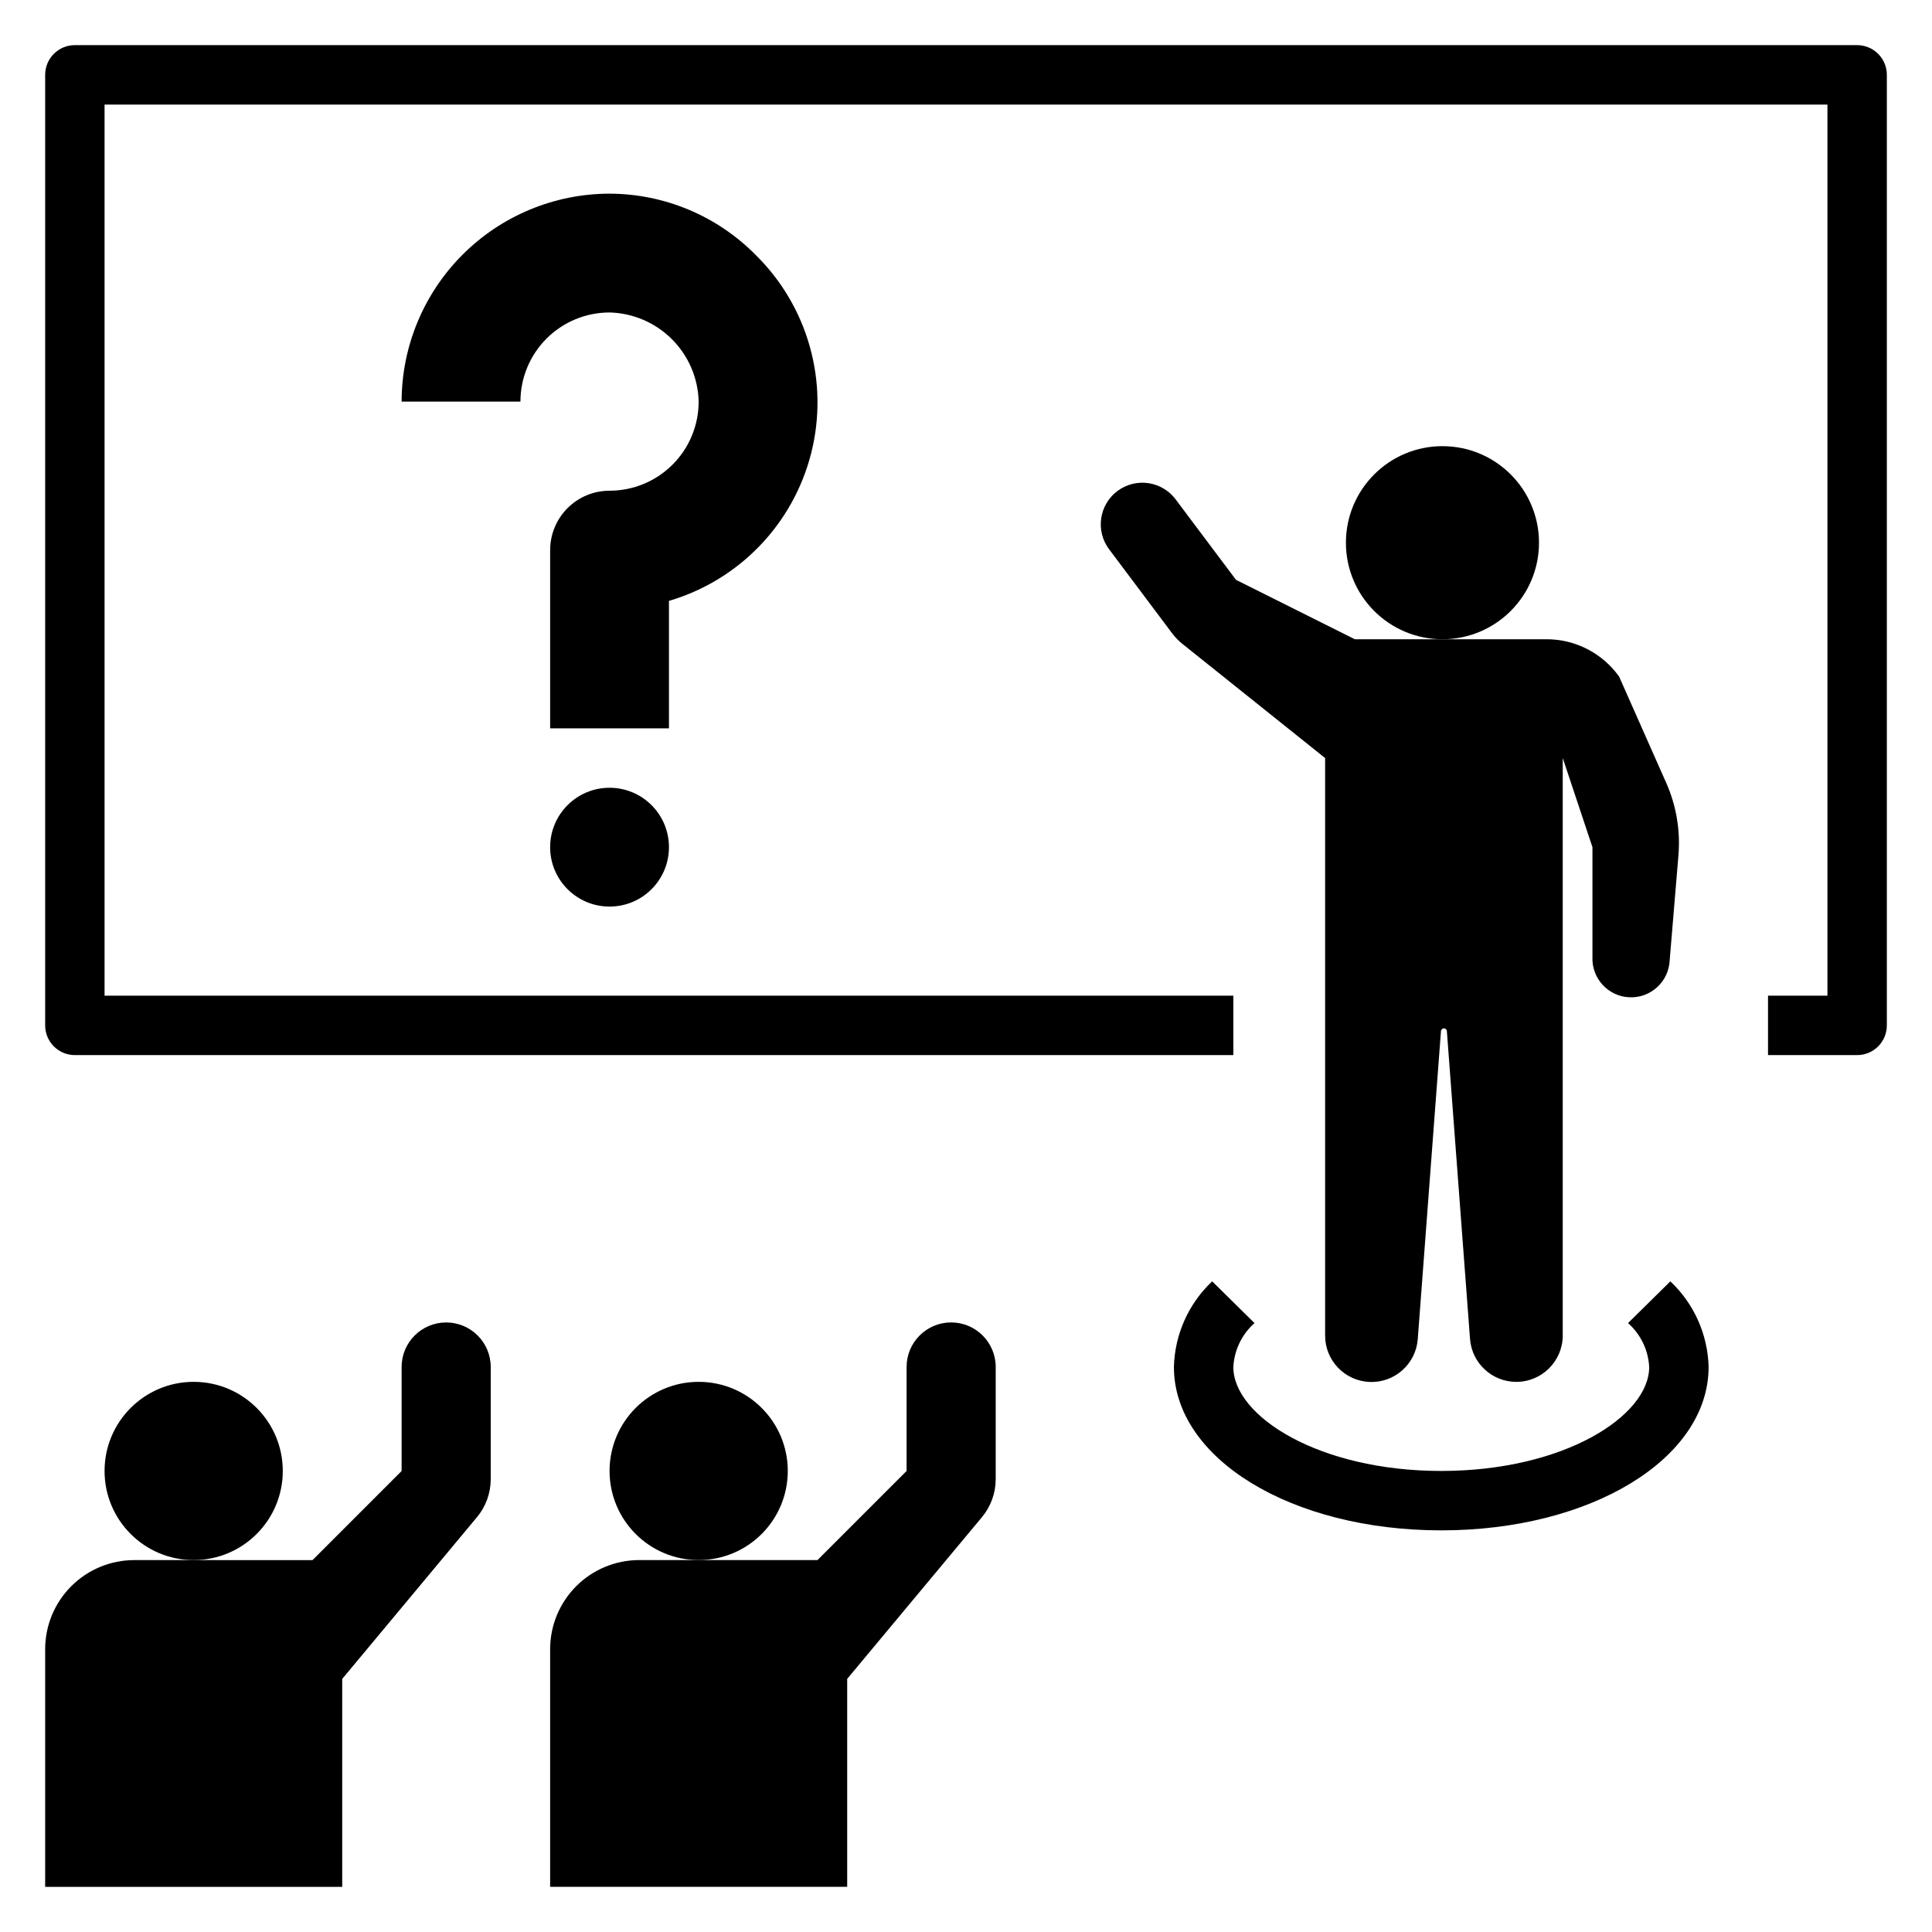 <?xml version="1.0" encoding="UTF-8"?>
<!-- Uploaded to: ICON Repo, www.svgrepo.com, Generator: ICON Repo Mixer Tools -->
<svg fill="#000000" width="800px" height="800px" version="1.1" viewBox="144 144 512 512" xmlns="http://www.w3.org/2000/svg">
 <g>
  <path d="m218.94 533.82c0 13.043-10.574 23.613-23.617 23.613s-23.613-10.57-23.613-23.613 10.57-23.617 23.613-23.617 23.617 10.574 23.617 23.617"/>
  <path d="m234.69 588.93 35.707-42.855c2.359-2.828 3.648-6.391 3.652-10.074v-29.727c0-6.519-5.289-11.809-11.809-11.809-6.523 0-11.809 5.289-11.809 11.809v27.555l-23.617 23.617-47.23-0.004c-6.262 0-12.27 2.488-16.699 6.918-4.43 4.43-6.918 10.438-6.918 16.699v62.977h78.723z"/>
  <path d="m352.77 533.82c0 13.043-10.574 23.613-23.617 23.613-13.039 0-23.613-10.57-23.613-23.613s10.574-23.617 23.613-23.617c13.043 0 23.617 10.574 23.617 23.617"/>
  <path d="m289.79 581.05v62.977h78.723v-55.105l35.707-42.855c2.359-2.828 3.648-6.391 3.652-10.074v-29.727c0-6.519-5.289-11.809-11.809-11.809s-11.809 5.289-11.809 11.809v27.555l-23.617 23.617-47.23-0.004c-6.262 0-12.27 2.488-16.699 6.918-4.43 4.43-6.918 10.438-6.918 16.699z"/>
  <path d="m465.24 483.57c-6.273 5.91-9.926 14.082-10.141 22.695 0 24.277 31.117 43.297 70.848 43.297s70.848-19.02 70.848-43.297h0.004c-0.215-8.613-3.867-16.785-10.141-22.695l-11.211 11.059v0.004c3.352 2.969 5.371 7.16 5.606 11.633 0 13.027-22.633 27.551-55.105 27.551-32.473 0-55.105-14.523-55.105-27.551h0.004c0.234-4.473 2.254-8.664 5.606-11.633z"/>
  <path d="m636.16 155.96h-472.32c-4.348 0-7.871 3.523-7.871 7.871v251.91c0 2.09 0.832 4.09 2.305 5.566 1.477 1.477 3.481 2.305 5.566 2.305h307.01v-15.742h-299.14v-236.16h456.58v236.16h-15.746v15.742h23.617c2.086 0 4.09-0.828 5.566-2.305 1.477-1.477 2.305-3.477 2.305-5.566v-251.91c0-2.086-0.828-4.09-2.305-5.566-1.477-1.473-3.481-2.305-5.566-2.305z"/>
  <path d="m321.28 303.24c18.629-5.473 32.969-20.387 37.707-39.215s-0.84-38.754-14.656-52.391c-10.234-10.398-24.203-16.273-38.793-16.312-14.609 0.02-28.617 5.828-38.945 16.16-10.332 10.328-16.145 24.336-16.16 38.945h31.488c0-6.262 2.488-12.27 6.918-16.699 4.43-4.43 10.434-6.918 16.699-6.918 6.215 0.152 12.133 2.691 16.531 7.086 4.394 4.398 6.934 10.316 7.082 16.531 0 6.266-2.484 12.27-6.914 16.699-4.43 4.43-10.438 6.918-16.699 6.918-4.176 0-8.18 1.656-11.133 4.609s-4.613 6.957-4.613 11.133v47.23h31.488z"/>
  <path d="m321.28 368.51c0 8.695-7.047 15.742-15.742 15.742-8.695 0-15.746-7.047-15.746-15.742 0-8.695 7.051-15.746 15.746-15.746 8.695 0 15.742 7.051 15.742 15.746"/>
  <path d="m551.85 287.82c0 14.133-11.457 25.586-25.586 25.586s-25.582-11.453-25.582-25.586c0-14.129 11.453-25.582 25.582-25.582s25.586 11.453 25.586 25.582"/>
  <path d="m471.55 297.66-15.996-21.324v-0.004c-3.652-4.867-10.559-5.856-15.43-2.203-4.867 3.652-5.856 10.559-2.203 15.43l16.688 22.246c0.797 1.062 1.723 2.019 2.758 2.848l37.801 30.238v153.02c-0.02 6.606 5.188 12.047 11.789 12.32 6.598 0.273 12.234-4.719 12.762-11.305l6.148-81.609c0-0.434 0.352-0.785 0.789-0.785 0.434 0 0.785 0.352 0.785 0.785l6.141 81.641c0.547 6.363 5.871 11.25 12.258 11.25 6.793 0 12.301-5.504 12.305-12.297v-153.02l7.871 23.617v29.125c-0.234 5.652 4.156 10.426 9.809 10.66 5.652 0.234 10.422-4.156 10.66-9.809l2.32-27.812c0.547-6.578-0.566-13.184-3.242-19.215l-12.477-28.148v-0.004c-4.434-6.211-11.594-9.902-19.227-9.902h-50.82z"/>
 </g>
</svg>